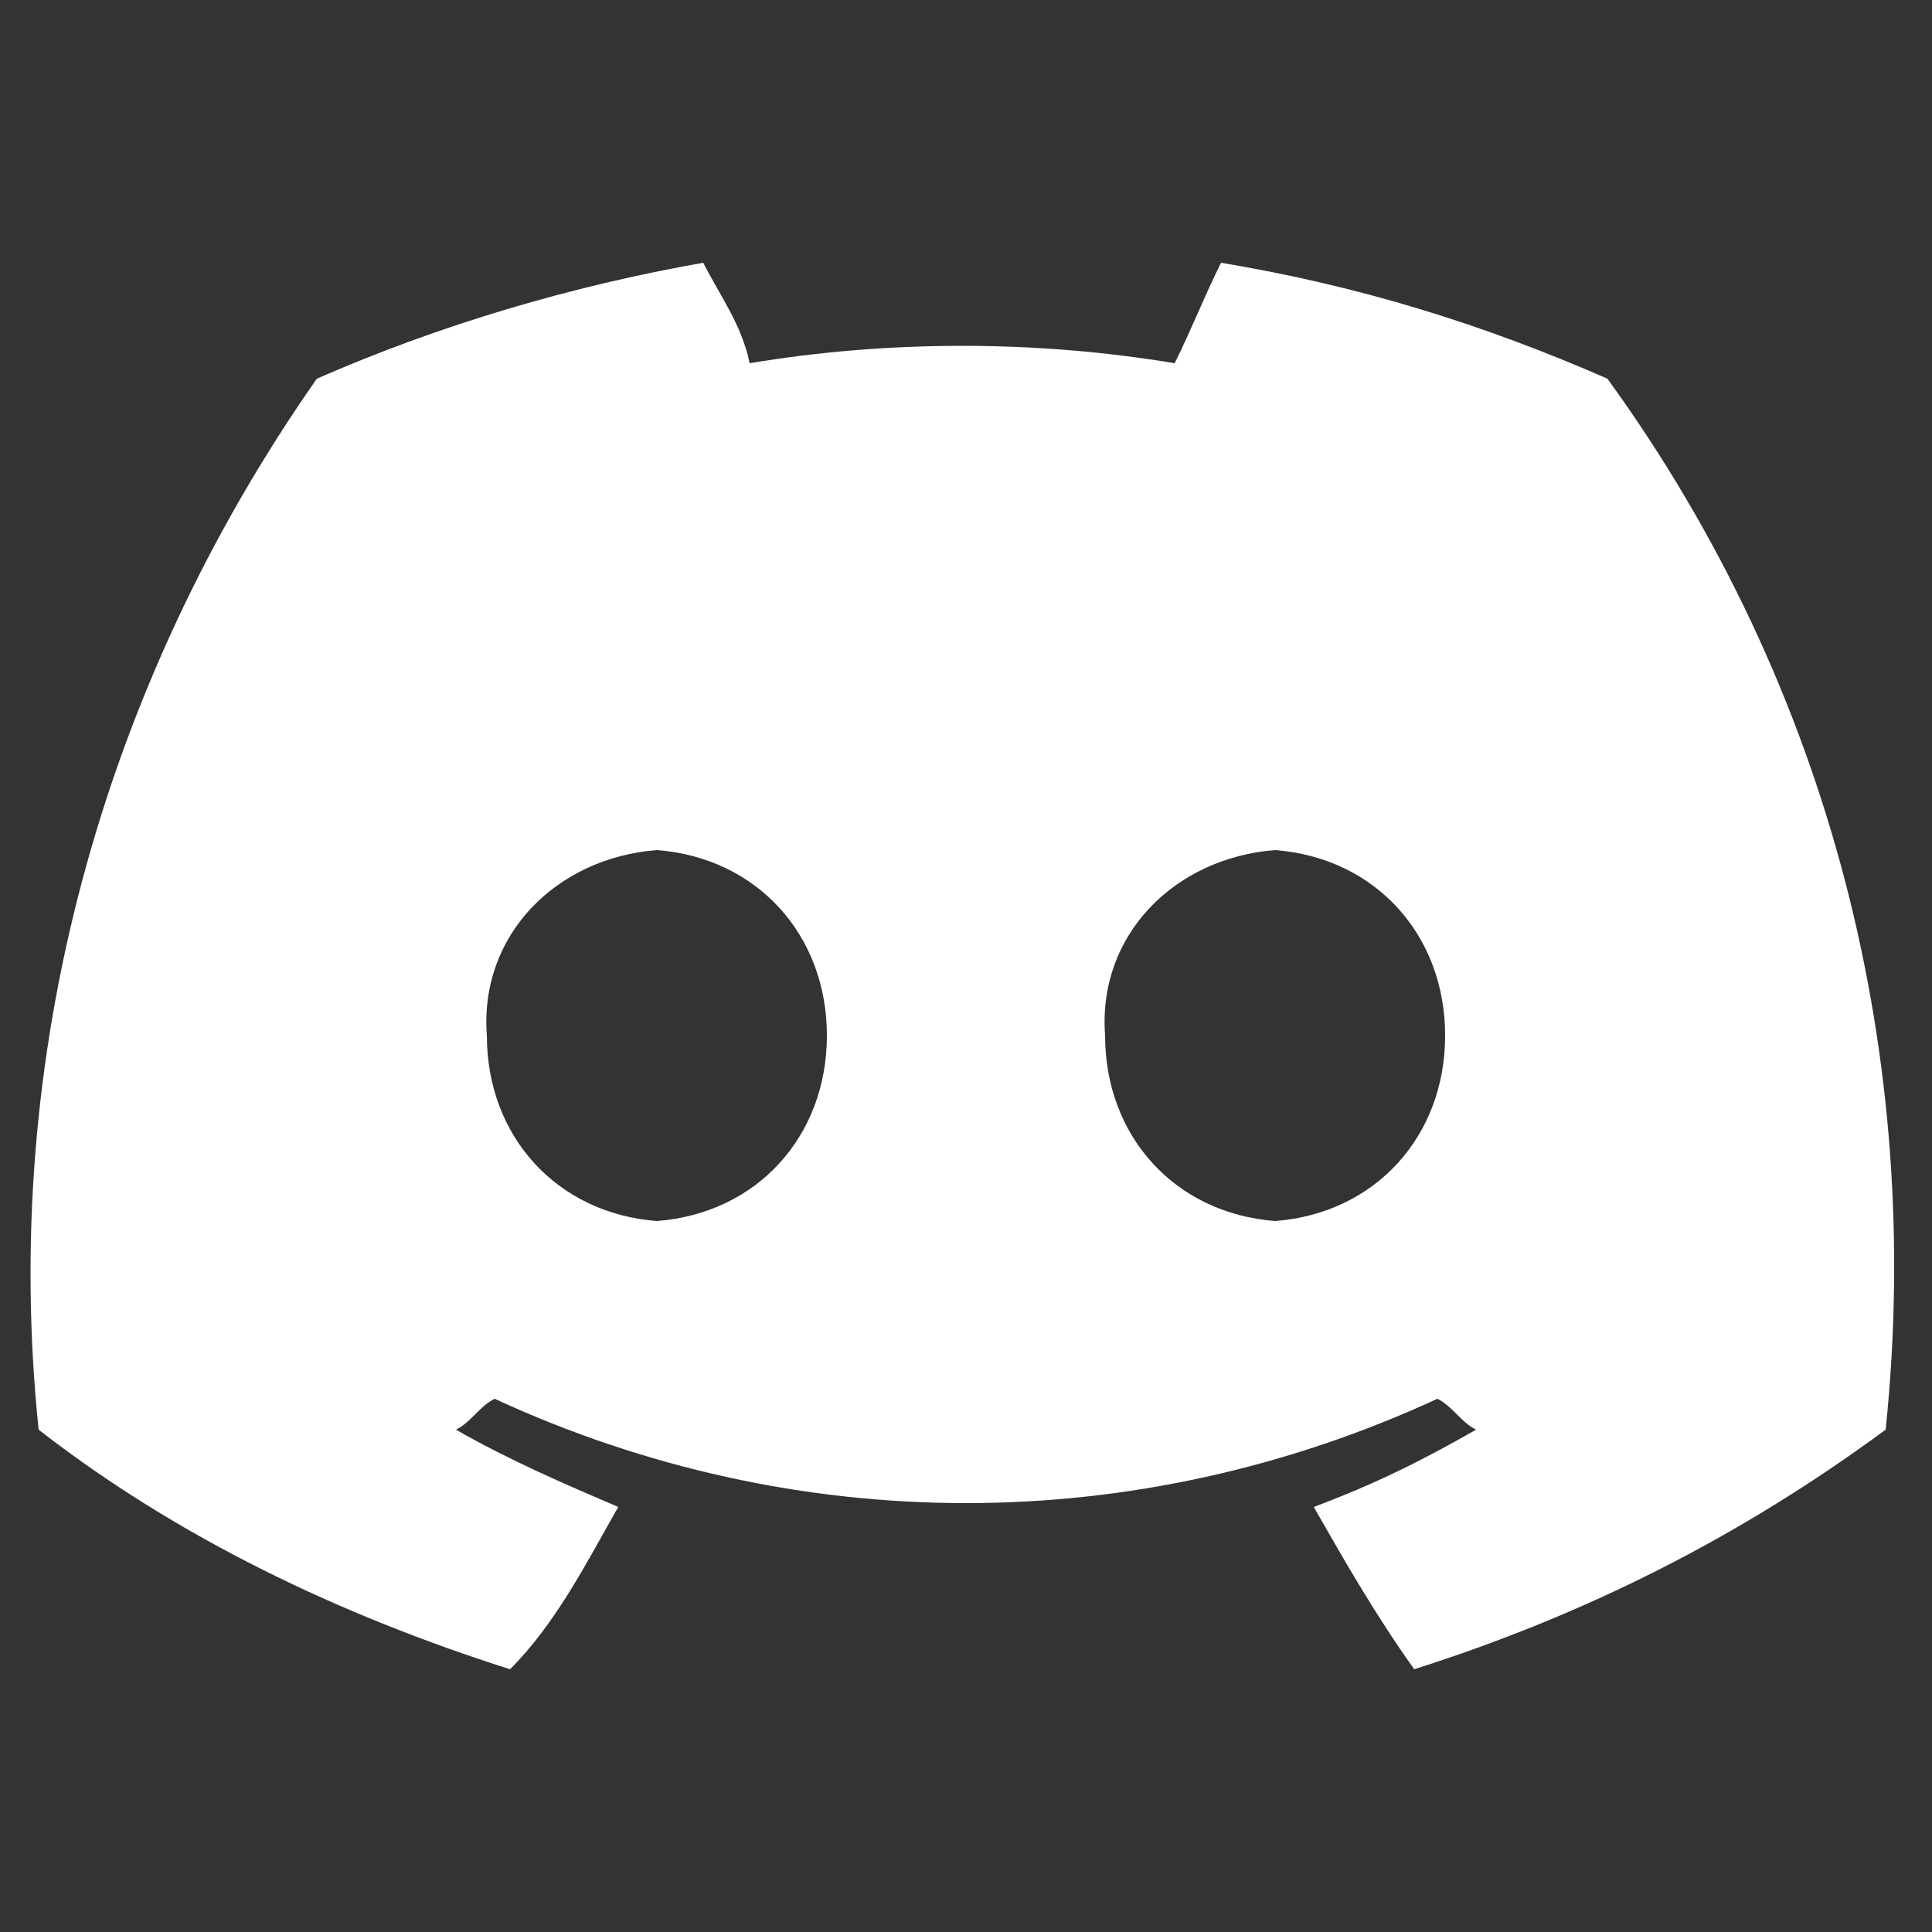 <?xml version="1.0" encoding="utf-8"?>
<!-- Generator: Adobe Illustrator 27.5.0, SVG Export Plug-In . SVG Version: 6.00 Build 0)  -->
<svg version="1.1" id="Group_2808" xmlns="http://www.w3.org/2000/svg" xmlns:xlink="http://www.w3.org/1999/xlink" x="0px" y="0px"
	 viewBox="0 0 25 25" style="enable-background:new 0 0 25 25;" xml:space="preserve">
<rect x="0" y="0" width="25" height="25" fill="#333333" stroke="none"/>
<style type="text/css">
	.st0{fill:#FFFFFF;}
</style>
<g id="Group_2807">
	<path id="Path_15252" class="st0" d="M20.8,4.9c-1.6-0.7-3.2-1.2-5-1.5c-0.2,0.4-0.4,0.9-0.6,1.3c-1.8-0.3-3.7-0.3-5.5,0
		C9.6,4.2,9.3,3.8,9.1,3.4c-1.7,0.3-3.4,0.8-5,1.5c-2.8,4-4.1,8.8-3.6,13.6c1.8,1.4,3.9,2.4,6.1,3.1c0.6-0.6,1-1.4,1.4-2.1
		c-0.7-0.3-1.4-0.6-2.1-1c0.2-0.1,0.3-0.3,0.5-0.4c3.9,1.8,8.3,1.8,12.2,0c0.2,0.1,0.3,0.3,0.5,0.4c-0.7,0.4-1.3,0.7-2.1,1
		c0.4,0.7,0.8,1.4,1.3,2.1c2.2-0.7,4.2-1.7,6.1-3.1C24.9,13.7,23.7,8.9,20.8,4.9 M8.5,15.8c-1.3-0.1-2.2-1.1-2.2-2.4
		c-0.1-1.3,0.9-2.3,2.2-2.4l0,0c1.3,0.1,2.2,1.1,2.2,2.4l0,0C10.7,14.7,9.8,15.7,8.5,15.8 M16.5,15.8c-1.3-0.1-2.2-1.1-2.2-2.4
		c-0.1-1.3,0.9-2.3,2.2-2.4l0,0c1.3,0.1,2.2,1.1,2.2,2.4l0,0C18.7,14.7,17.8,15.7,16.5,15.8"/>
</g>
</svg>
